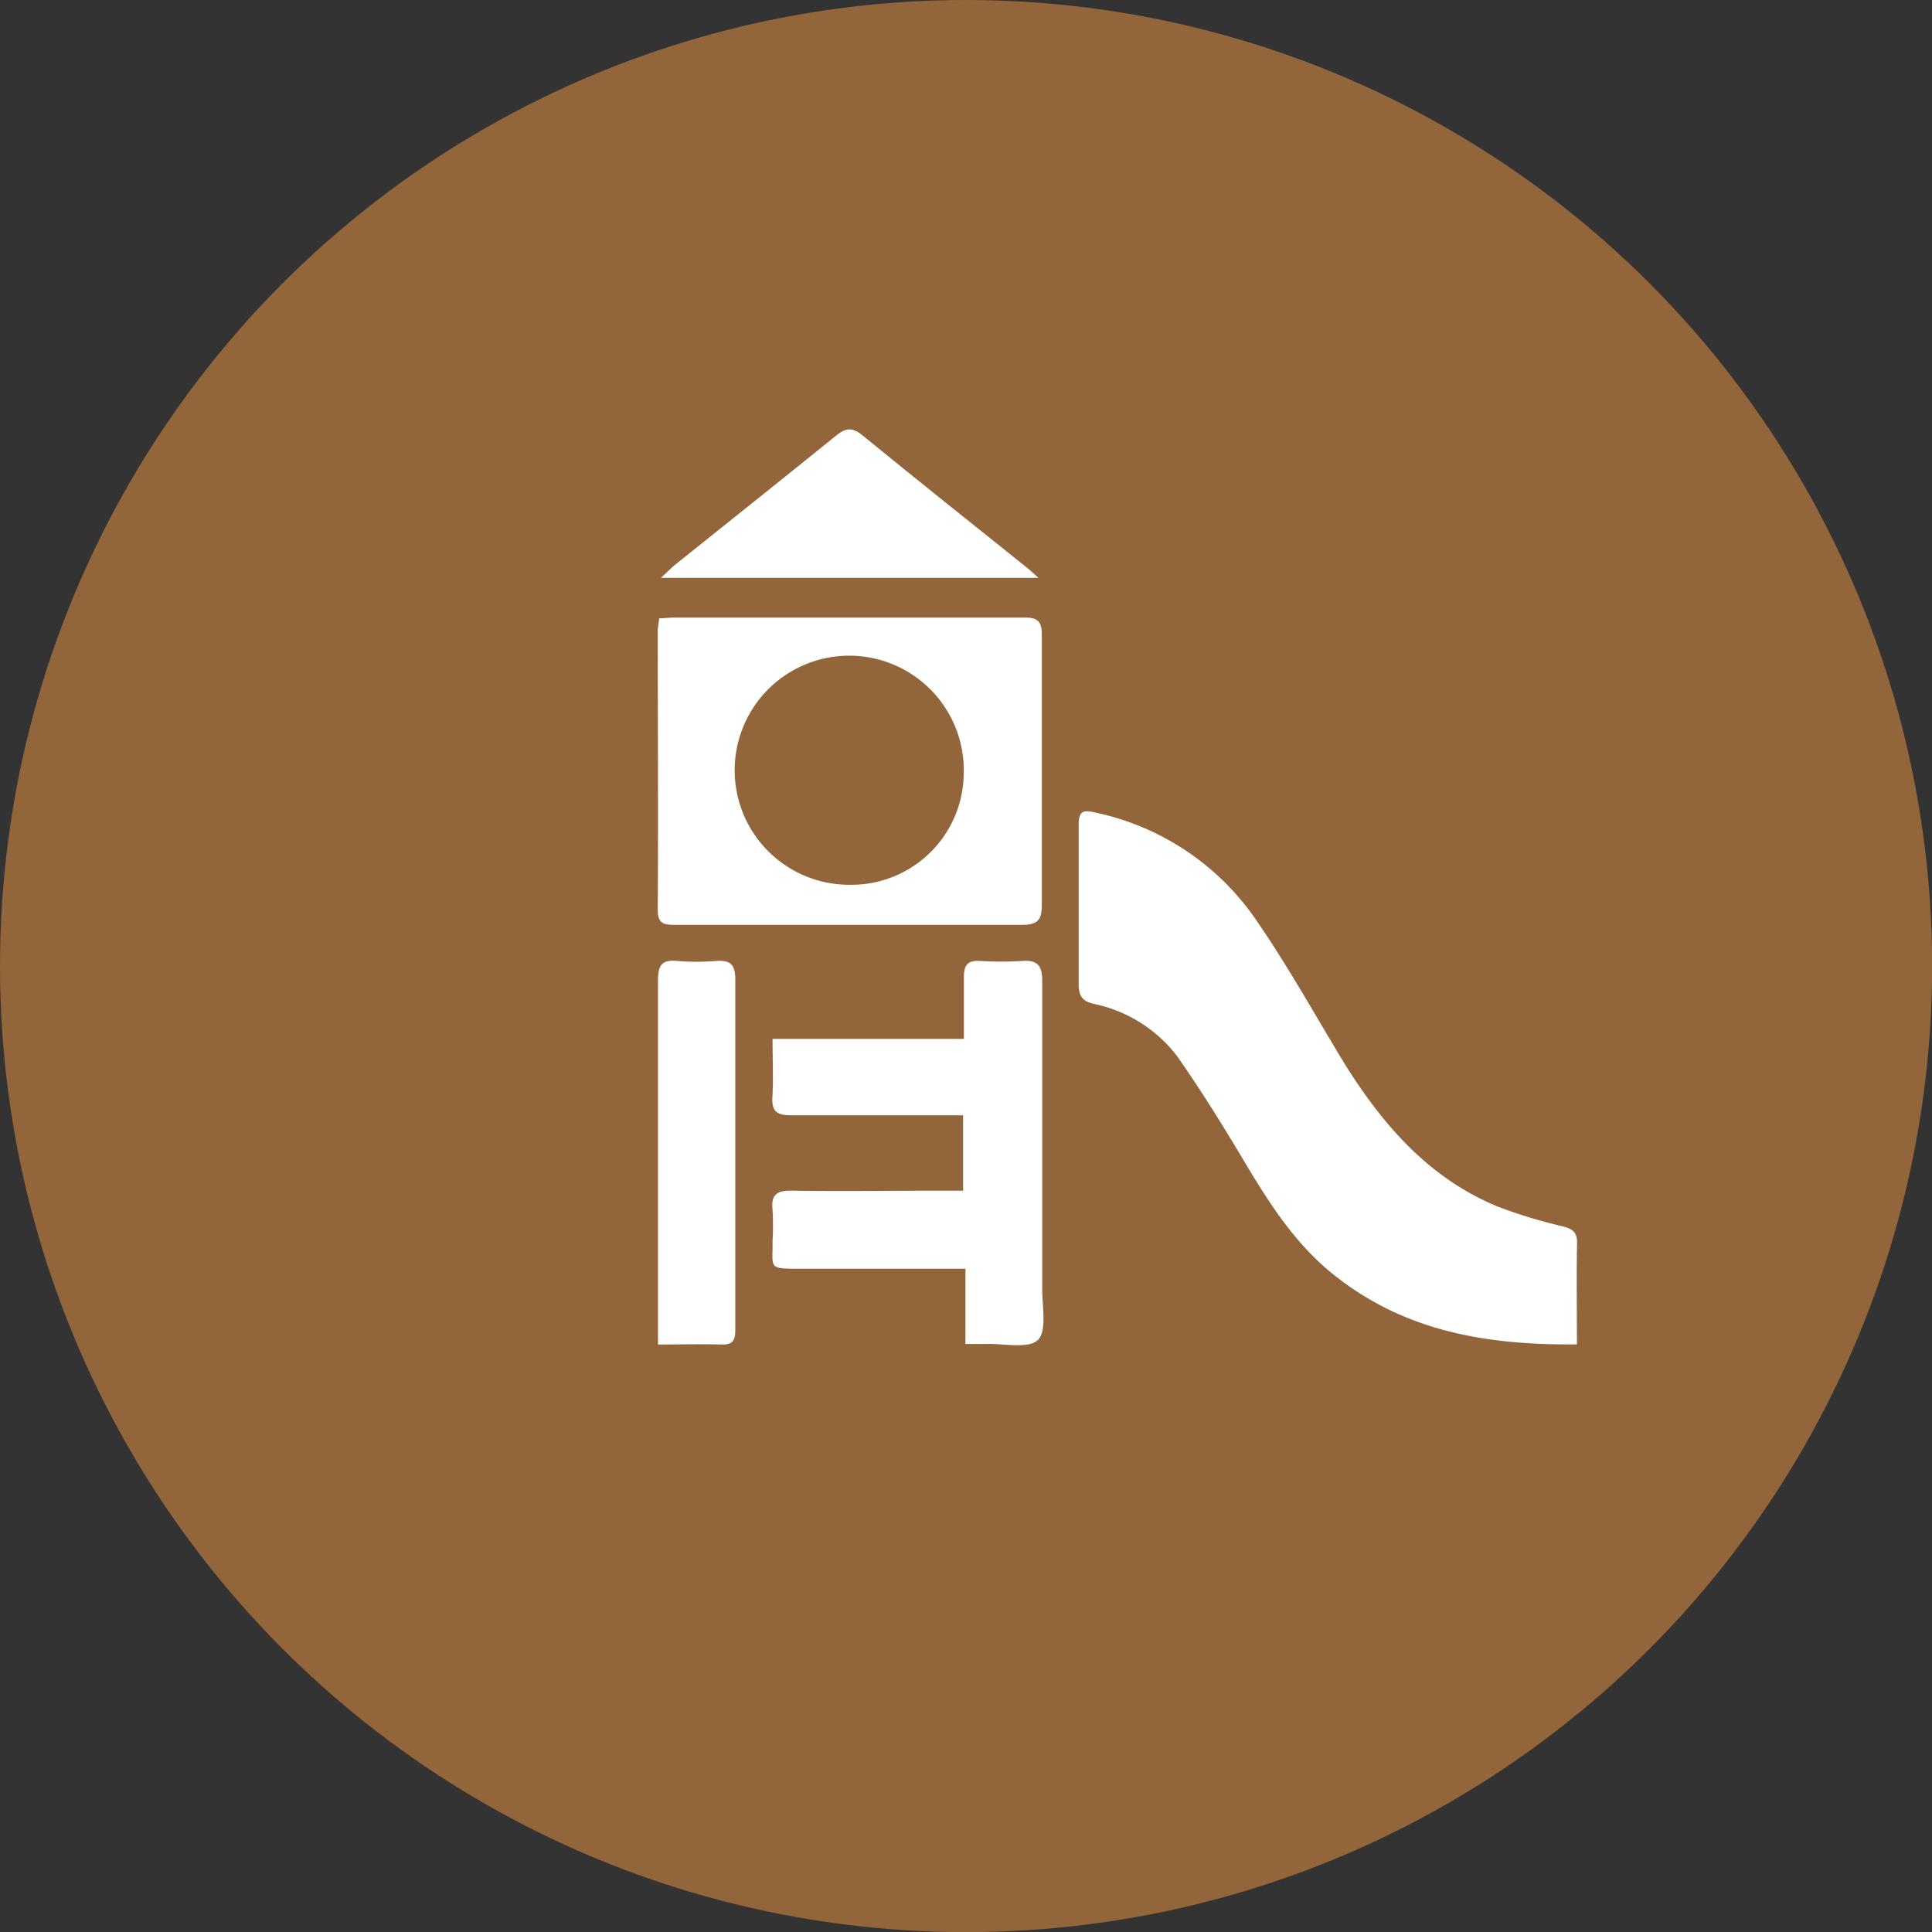 <svg xmlns="http://www.w3.org/2000/svg" viewBox="0 0 150.45 150.45"><rect x="0" y="0" width="150.45" height="150.45" fill="#333333" stroke="none"/><defs><style>.cls-1{fill:#92653b;}.cls-2{fill:#fff;}</style></defs><g id="Warstwa_2" data-name="Warstwa 2"><g id="Warstwa_27" data-name="Warstwa 27"><circle class="cls-1" cx="75.23" cy="75.23" r="75.23"/><path class="cls-2" d="M122.8,104.69c-7,.07-13.34-1-18.82-5.33-3.18-2.49-5.26-5.85-7.29-9.26-1.59-2.66-3.23-5.29-5-7.82a10.93,10.93,0,0,0-6.44-4.09C84.35,78,84,77.63,84,76.66c0-4.13,0-8.26,0-12.39,0-1,.25-1.26,1.27-1A20.25,20.25,0,0,1,97.79,71.6c2.53,3.66,4.69,7.58,7,11.37,3,4.76,6.56,8.82,11.87,11a38.7,38.7,0,0,0,5,1.52c.76.2,1.17.42,1.15,1.32C122.76,99.38,122.8,102,122.8,104.69Z"/><path class="cls-2" d="M51.33,48.15c.42,0,.79-.06,1.17-.06,9.11,0,18.22,0,27.33,0,1,0,1.3.34,1.3,1.32q0,10.53,0,21.07c0,1.15-.33,1.54-1.53,1.54-9,0-18,0-26.95,0-.84,0-1.44,0-1.43-1.18.05-7.28,0-14.56,0-21.84C51.25,48.72,51.3,48.47,51.33,48.15Zm23.72,12a8.92,8.92,0,1,0-8.89,8.75A8.75,8.75,0,0,0,75.05,60.16Z"/><path class="cls-2" d="M60.16,80.9h14.9c0-1.67,0-3.23,0-4.78,0-.93.26-1.34,1.23-1.29a26.27,26.27,0,0,0,3.32,0c1.18-.08,1.55.36,1.55,1.53,0,8,0,16,0,24,0,1.39.38,3.31-.35,4s-2.64.26-4,.3c-.5,0-1,0-1.63,0V98.8H62.4c-2.67,0-2.2,0-2.24-2.17a21.87,21.87,0,0,0,0-2.43c-.14-1.24.42-1.5,1.54-1.48,3.92.06,7.84,0,11.76,0H75V86.85H73.6c-4,0-8,0-12,0-1.11,0-1.52-.31-1.45-1.45C60.23,84,60.16,82.54,60.16,80.9Z"/><path class="cls-2" d="M80.87,45H51.47c.48-.45.74-.71,1-.94,4.21-3.37,8.44-6.74,12.63-10.13.69-.56,1.19-.71,2-.08,4.31,3.52,8.68,7,13,10.46C80.29,44.46,80.43,44.61,80.87,45Z"/><path class="cls-2" d="M51.24,104.7v-1.42c0-9,0-18,0-26.94,0-1.17.29-1.62,1.49-1.51a18.39,18.39,0,0,0,3.06,0c1.12-.08,1.48.33,1.47,1.46,0,6.76,0,13.53,0,20.3,0,2.34,0,4.68,0,7,0,.81-.22,1.14-1.09,1.11C54.57,104.66,53,104.7,51.24,104.7Z"/></g></g></svg>